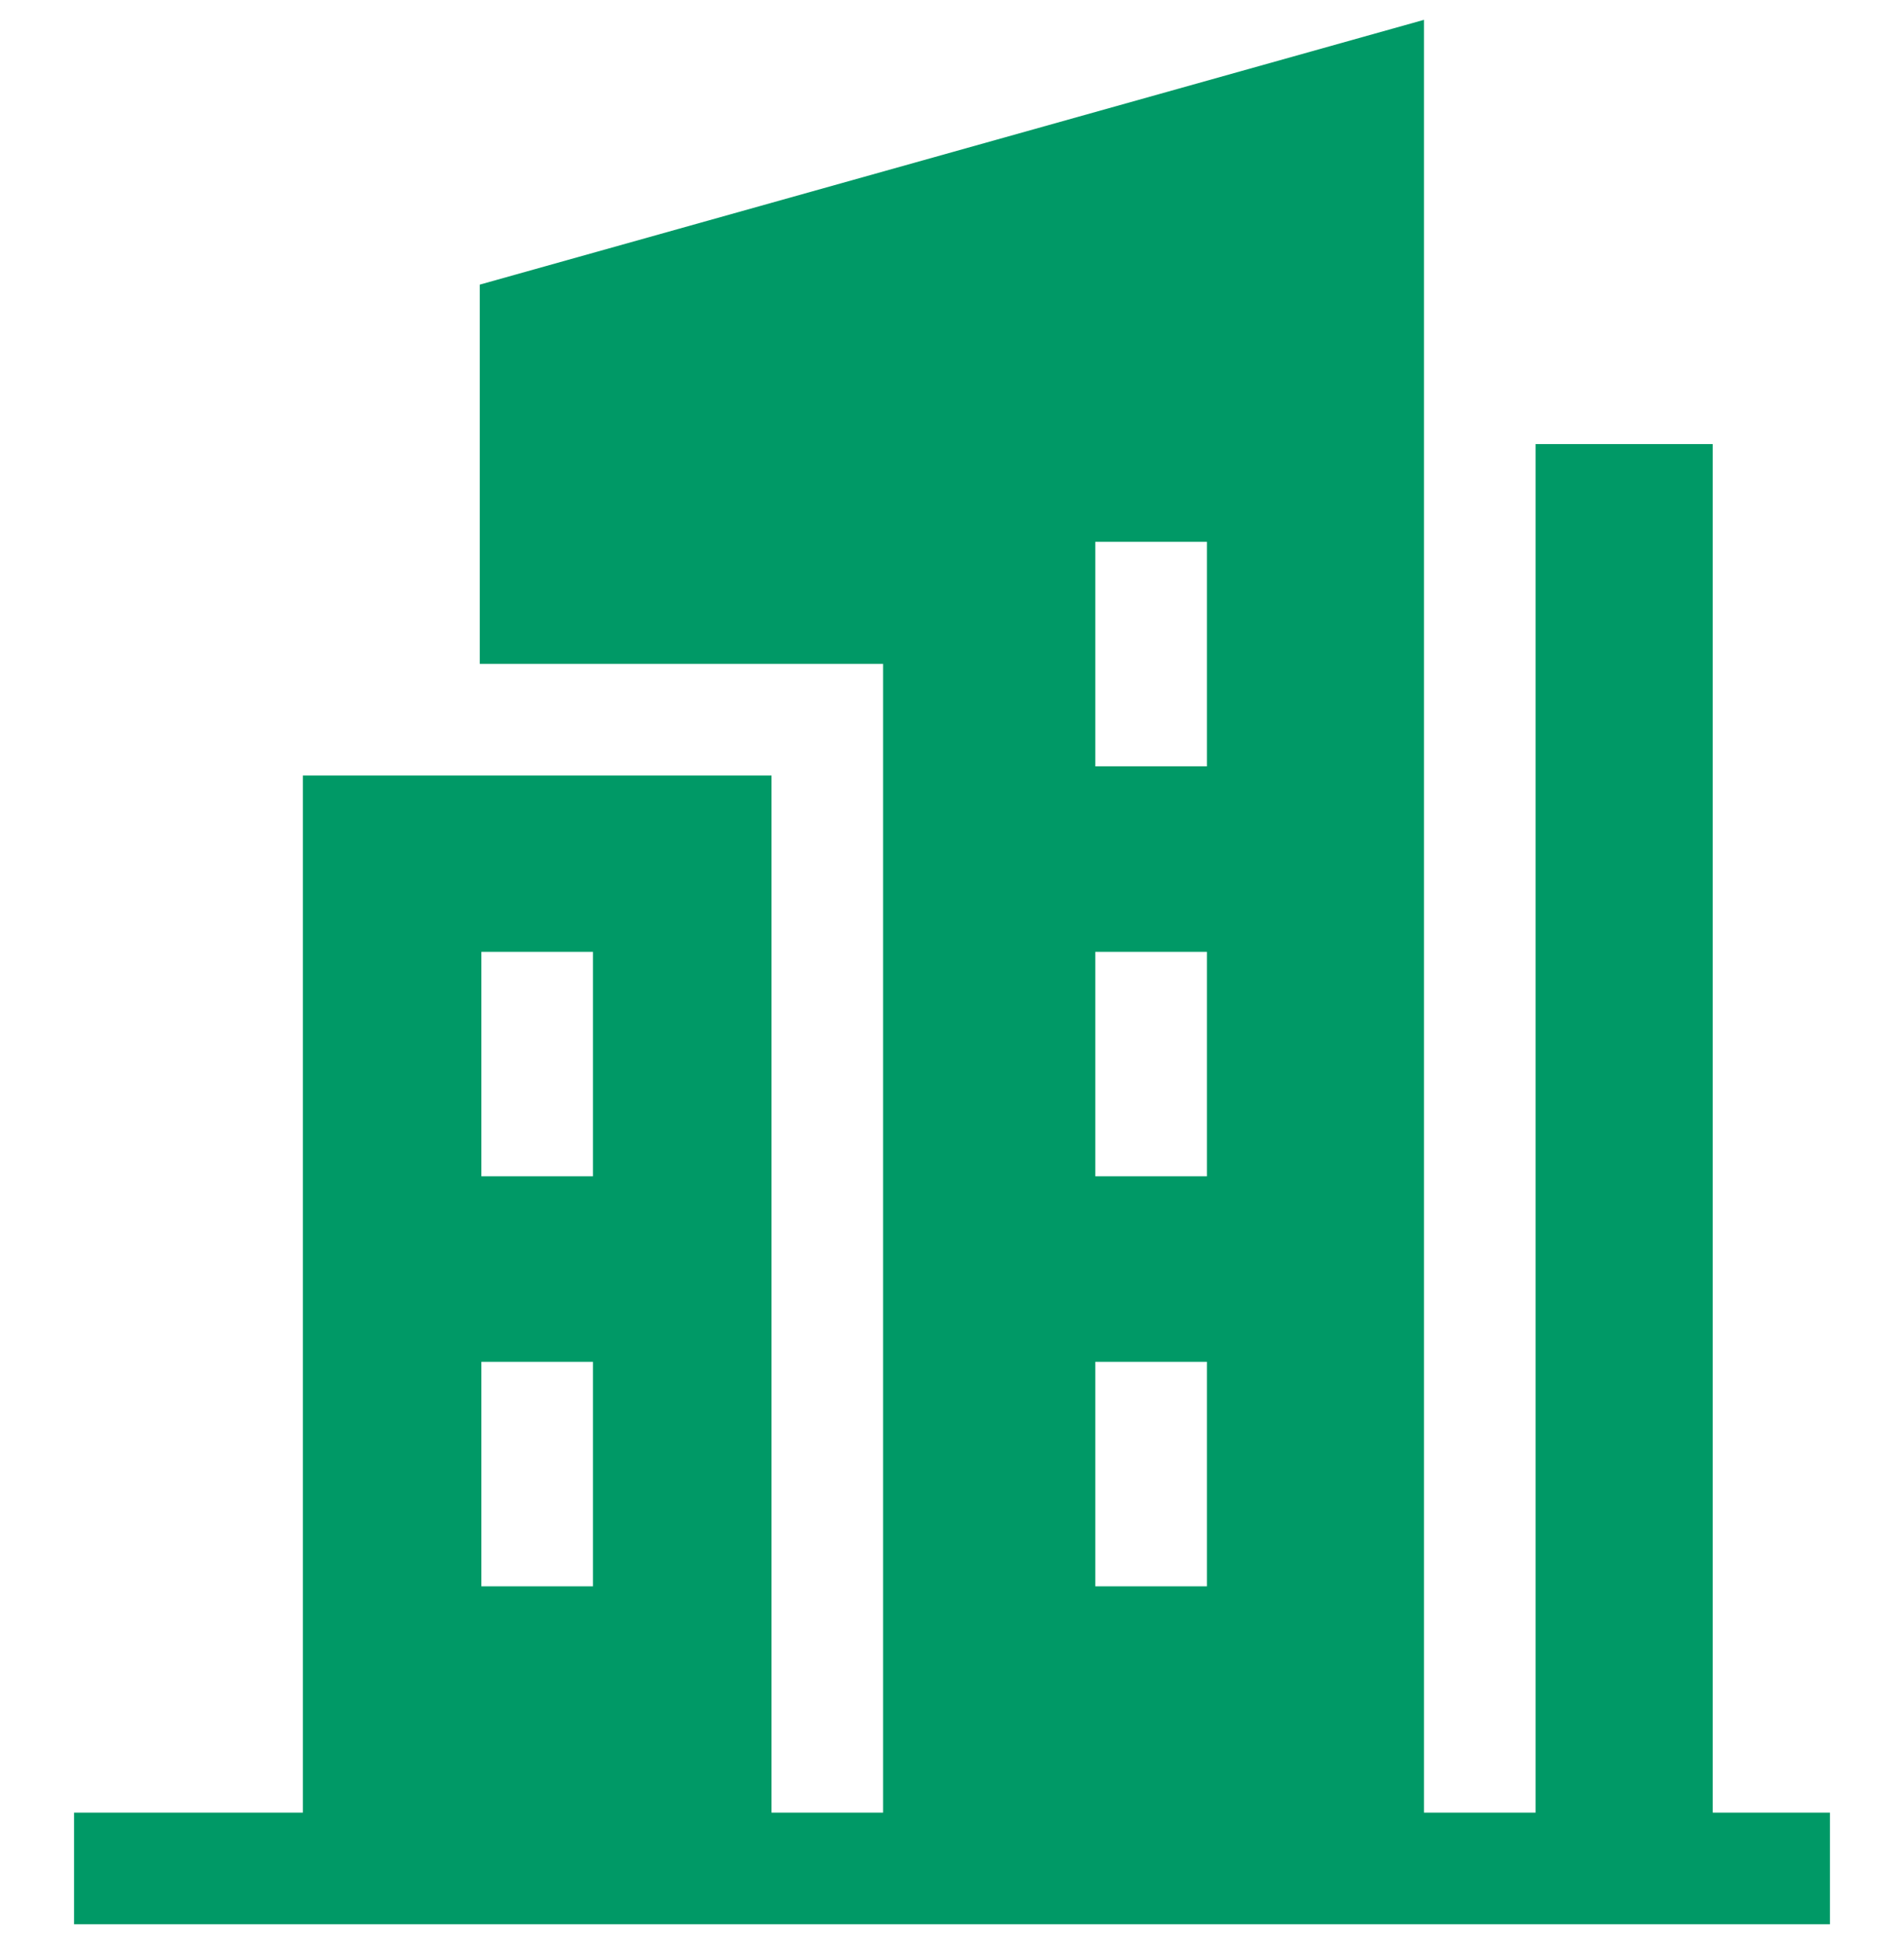 <svg width="48" height="49" viewBox="0 0 48 49" fill="none" xmlns="http://www.w3.org/2000/svg">
<g clip-path="url(#clip0_117_826)">
<path d="M43.178 45.687V11.193H38.712V45.687H35.898V0.5L12.095 7.174V16.734H22.263V45.687H19.45V19.548H7.635V45.687H1.867V48.5H46.133V45.687H43.178ZM27.613 29.649V23.991H30.426V29.649H27.613ZM30.426 34.325V39.983H27.613V34.325H30.426ZM27.613 19.315V13.656H30.426V19.315H27.613ZM12.136 23.991H14.949V29.649H12.136V23.991ZM12.136 34.325H14.949V39.983H12.136V34.325Z" fill="#009966"/>
</g>
<defs>
<clipPath id="clip0_117_826">
<rect width="48" height="48" fill="white" transform="translate(0 0.5)"/>
</clipPath>
</defs>
</svg>
